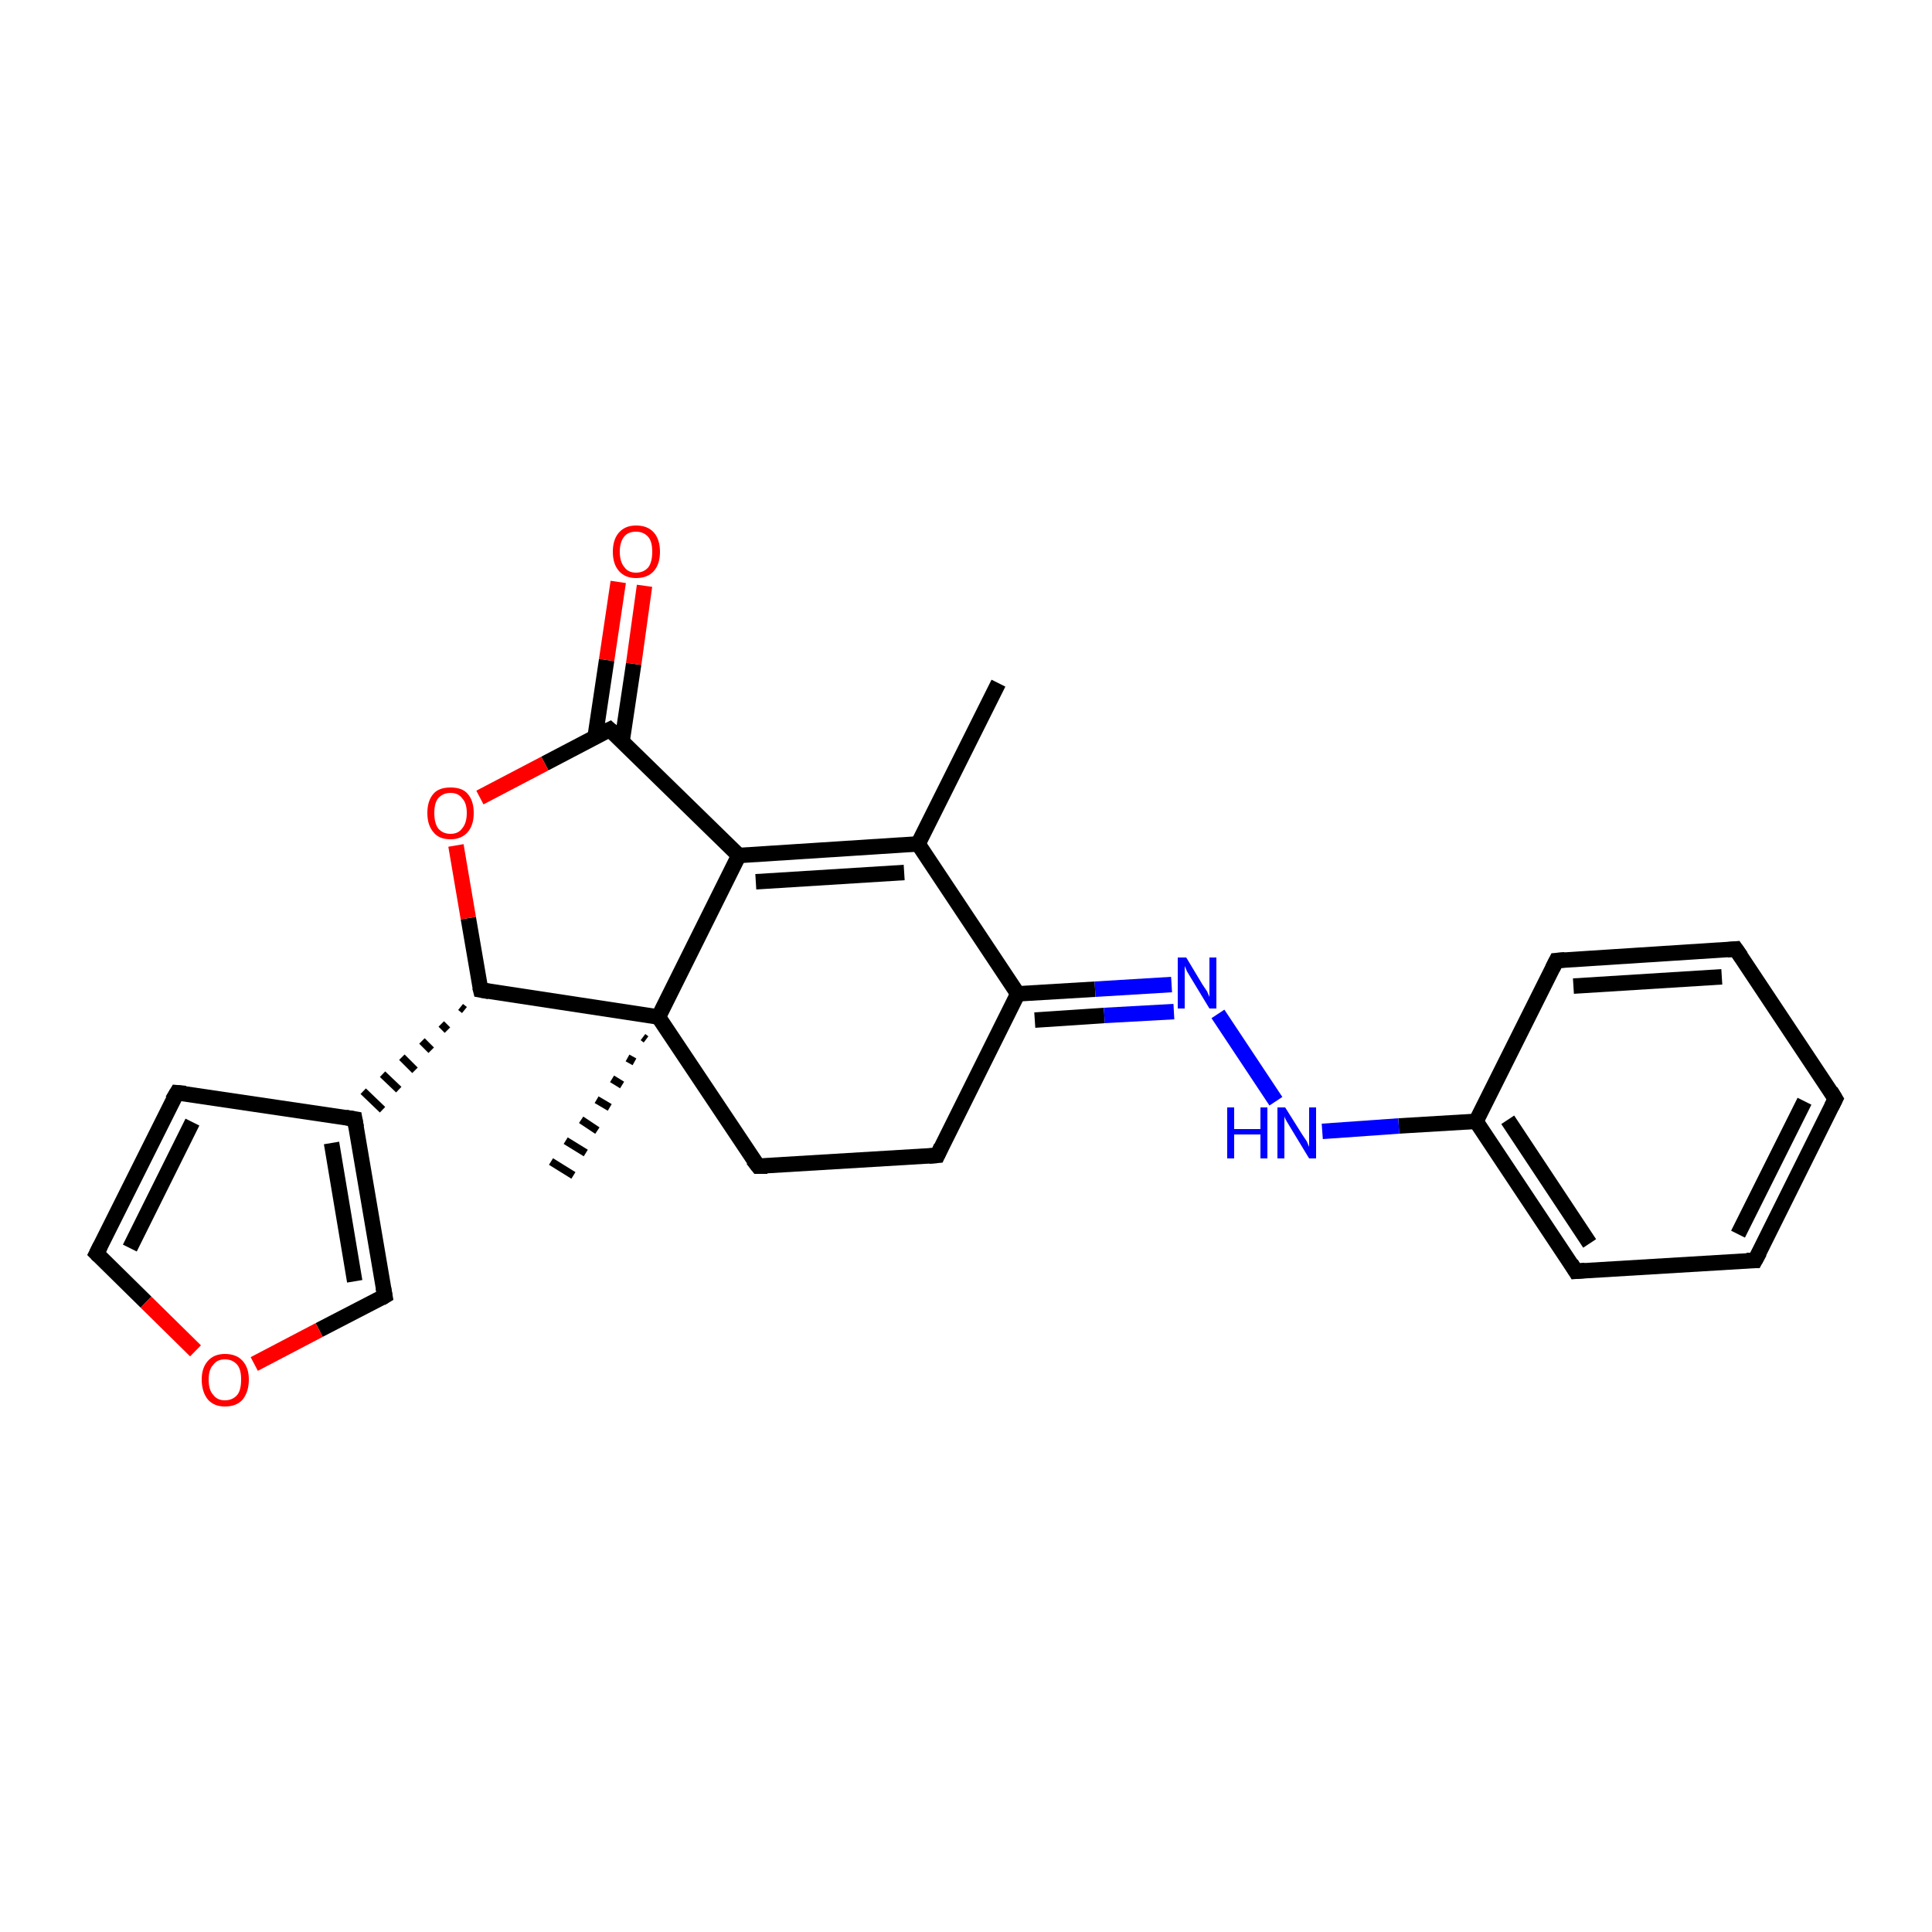 <?xml version='1.0' encoding='iso-8859-1'?>
<svg version='1.1' baseProfile='full'
              xmlns='http://www.w3.org/2000/svg'
                      xmlns:rdkit='http://www.rdkit.org/xml'
                      xmlns:xlink='http://www.w3.org/1999/xlink'
                  xml:space='preserve'
width='250px' height='250px' viewBox='0 0 250 250'>
<!-- END OF HEADER -->
<rect style='opacity:1.0;fill:#FFFFFF;stroke:none' width='250.0' height='250.0' x='0.0' y='0.0'> </rect>
<path class='bond-0 atom-0 atom-12' d='M 129.2,88.4 L 118.8,109.2' style='fill:none;fill-rule:evenodd;stroke:#000000;stroke-width:2.0px;stroke-linecap:butt;stroke-linejoin:miter;stroke-opacity:1' />
<path class='bond-1 atom-19 atom-1' d='M 83.6,134.5 L 83.2,134.2' style='fill:none;fill-rule:evenodd;stroke:#000000;stroke-width:1.0px;stroke-linecap:butt;stroke-linejoin:miter;stroke-opacity:1' />
<path class='bond-1 atom-19 atom-1' d='M 82.1,137.4 L 81.2,136.9' style='fill:none;fill-rule:evenodd;stroke:#000000;stroke-width:1.0px;stroke-linecap:butt;stroke-linejoin:miter;stroke-opacity:1' />
<path class='bond-1 atom-19 atom-1' d='M 80.5,140.4 L 79.2,139.6' style='fill:none;fill-rule:evenodd;stroke:#000000;stroke-width:1.0px;stroke-linecap:butt;stroke-linejoin:miter;stroke-opacity:1' />
<path class='bond-1 atom-19 atom-1' d='M 78.9,143.3 L 77.2,142.3' style='fill:none;fill-rule:evenodd;stroke:#000000;stroke-width:1.0px;stroke-linecap:butt;stroke-linejoin:miter;stroke-opacity:1' />
<path class='bond-1 atom-19 atom-1' d='M 77.3,146.3 L 75.2,144.9' style='fill:none;fill-rule:evenodd;stroke:#000000;stroke-width:1.0px;stroke-linecap:butt;stroke-linejoin:miter;stroke-opacity:1' />
<path class='bond-1 atom-19 atom-1' d='M 75.8,149.2 L 73.2,147.6' style='fill:none;fill-rule:evenodd;stroke:#000000;stroke-width:1.0px;stroke-linecap:butt;stroke-linejoin:miter;stroke-opacity:1' />
<path class='bond-1 atom-19 atom-1' d='M 74.2,152.1 L 71.3,150.3' style='fill:none;fill-rule:evenodd;stroke:#000000;stroke-width:1.0px;stroke-linecap:butt;stroke-linejoin:miter;stroke-opacity:1' />
<path class='bond-2 atom-2 atom-3' d='M 237.5,142.2 L 227.1,163.1' style='fill:none;fill-rule:evenodd;stroke:#000000;stroke-width:2.0px;stroke-linecap:butt;stroke-linejoin:miter;stroke-opacity:1' />
<path class='bond-2 atom-2 atom-3' d='M 233.5,142.5 L 224.9,159.7' style='fill:none;fill-rule:evenodd;stroke:#000000;stroke-width:2.0px;stroke-linecap:butt;stroke-linejoin:miter;stroke-opacity:1' />
<path class='bond-3 atom-2 atom-4' d='M 237.5,142.2 L 224.6,122.8' style='fill:none;fill-rule:evenodd;stroke:#000000;stroke-width:2.0px;stroke-linecap:butt;stroke-linejoin:miter;stroke-opacity:1' />
<path class='bond-4 atom-3 atom-5' d='M 227.1,163.1 L 203.9,164.5' style='fill:none;fill-rule:evenodd;stroke:#000000;stroke-width:2.0px;stroke-linecap:butt;stroke-linejoin:miter;stroke-opacity:1' />
<path class='bond-5 atom-4 atom-6' d='M 224.6,122.8 L 201.4,124.3' style='fill:none;fill-rule:evenodd;stroke:#000000;stroke-width:2.0px;stroke-linecap:butt;stroke-linejoin:miter;stroke-opacity:1' />
<path class='bond-5 atom-4 atom-6' d='M 222.8,126.4 L 203.6,127.6' style='fill:none;fill-rule:evenodd;stroke:#000000;stroke-width:2.0px;stroke-linecap:butt;stroke-linejoin:miter;stroke-opacity:1' />
<path class='bond-6 atom-5 atom-14' d='M 203.9,164.5 L 191.0,145.1' style='fill:none;fill-rule:evenodd;stroke:#000000;stroke-width:2.0px;stroke-linecap:butt;stroke-linejoin:miter;stroke-opacity:1' />
<path class='bond-6 atom-5 atom-14' d='M 205.7,160.9 L 195.1,144.9' style='fill:none;fill-rule:evenodd;stroke:#000000;stroke-width:2.0px;stroke-linecap:butt;stroke-linejoin:miter;stroke-opacity:1' />
<path class='bond-7 atom-6 atom-14' d='M 201.4,124.3 L 191.0,145.1' style='fill:none;fill-rule:evenodd;stroke:#000000;stroke-width:2.0px;stroke-linecap:butt;stroke-linejoin:miter;stroke-opacity:1' />
<path class='bond-8 atom-7 atom-9' d='M 121.3,149.5 L 98.1,150.9' style='fill:none;fill-rule:evenodd;stroke:#000000;stroke-width:2.0px;stroke-linecap:butt;stroke-linejoin:miter;stroke-opacity:1' />
<path class='bond-9 atom-7 atom-15' d='M 121.3,149.5 L 131.7,128.6' style='fill:none;fill-rule:evenodd;stroke:#000000;stroke-width:2.0px;stroke-linecap:butt;stroke-linejoin:miter;stroke-opacity:1' />
<path class='bond-10 atom-8 atom-10' d='M 22.9,141.4 L 12.5,162.2' style='fill:none;fill-rule:evenodd;stroke:#000000;stroke-width:2.0px;stroke-linecap:butt;stroke-linejoin:miter;stroke-opacity:1' />
<path class='bond-10 atom-8 atom-10' d='M 24.9,145.2 L 16.8,161.5' style='fill:none;fill-rule:evenodd;stroke:#000000;stroke-width:2.0px;stroke-linecap:butt;stroke-linejoin:miter;stroke-opacity:1' />
<path class='bond-11 atom-8 atom-13' d='M 22.9,141.4 L 45.9,144.8' style='fill:none;fill-rule:evenodd;stroke:#000000;stroke-width:2.0px;stroke-linecap:butt;stroke-linejoin:miter;stroke-opacity:1' />
<path class='bond-12 atom-9 atom-19' d='M 98.1,150.9 L 85.2,131.6' style='fill:none;fill-rule:evenodd;stroke:#000000;stroke-width:2.0px;stroke-linecap:butt;stroke-linejoin:miter;stroke-opacity:1' />
<path class='bond-13 atom-10 atom-23' d='M 12.5,162.2 L 18.9,168.5' style='fill:none;fill-rule:evenodd;stroke:#000000;stroke-width:2.0px;stroke-linecap:butt;stroke-linejoin:miter;stroke-opacity:1' />
<path class='bond-13 atom-10 atom-23' d='M 18.9,168.5 L 25.3,174.8' style='fill:none;fill-rule:evenodd;stroke:#FF0000;stroke-width:2.0px;stroke-linecap:butt;stroke-linejoin:miter;stroke-opacity:1' />
<path class='bond-14 atom-11 atom-13' d='M 49.8,167.7 L 45.9,144.8' style='fill:none;fill-rule:evenodd;stroke:#000000;stroke-width:2.0px;stroke-linecap:butt;stroke-linejoin:miter;stroke-opacity:1' />
<path class='bond-14 atom-11 atom-13' d='M 45.9,165.8 L 42.9,147.9' style='fill:none;fill-rule:evenodd;stroke:#000000;stroke-width:2.0px;stroke-linecap:butt;stroke-linejoin:miter;stroke-opacity:1' />
<path class='bond-15 atom-11 atom-23' d='M 49.8,167.7 L 41.3,172.1' style='fill:none;fill-rule:evenodd;stroke:#000000;stroke-width:2.0px;stroke-linecap:butt;stroke-linejoin:miter;stroke-opacity:1' />
<path class='bond-15 atom-11 atom-23' d='M 41.3,172.1 L 32.9,176.5' style='fill:none;fill-rule:evenodd;stroke:#FF0000;stroke-width:2.0px;stroke-linecap:butt;stroke-linejoin:miter;stroke-opacity:1' />
<path class='bond-16 atom-12 atom-15' d='M 118.8,109.2 L 131.7,128.6' style='fill:none;fill-rule:evenodd;stroke:#000000;stroke-width:2.0px;stroke-linecap:butt;stroke-linejoin:miter;stroke-opacity:1' />
<path class='bond-17 atom-12 atom-16' d='M 118.8,109.2 L 95.6,110.7' style='fill:none;fill-rule:evenodd;stroke:#000000;stroke-width:2.0px;stroke-linecap:butt;stroke-linejoin:miter;stroke-opacity:1' />
<path class='bond-17 atom-12 atom-16' d='M 117.0,112.9 L 97.8,114.1' style='fill:none;fill-rule:evenodd;stroke:#000000;stroke-width:2.0px;stroke-linecap:butt;stroke-linejoin:miter;stroke-opacity:1' />
<path class='bond-18 atom-17 atom-13' d='M 59.6,130.3 L 60.1,130.7' style='fill:none;fill-rule:evenodd;stroke:#000000;stroke-width:1.0px;stroke-linecap:butt;stroke-linejoin:miter;stroke-opacity:1' />
<path class='bond-18 atom-17 atom-13' d='M 57.1,132.5 L 57.9,133.3' style='fill:none;fill-rule:evenodd;stroke:#000000;stroke-width:1.0px;stroke-linecap:butt;stroke-linejoin:miter;stroke-opacity:1' />
<path class='bond-18 atom-17 atom-13' d='M 54.6,134.7 L 55.8,135.9' style='fill:none;fill-rule:evenodd;stroke:#000000;stroke-width:1.0px;stroke-linecap:butt;stroke-linejoin:miter;stroke-opacity:1' />
<path class='bond-18 atom-17 atom-13' d='M 52.0,136.8 L 53.7,138.5' style='fill:none;fill-rule:evenodd;stroke:#000000;stroke-width:1.0px;stroke-linecap:butt;stroke-linejoin:miter;stroke-opacity:1' />
<path class='bond-18 atom-17 atom-13' d='M 49.5,139.0 L 51.6,141.0' style='fill:none;fill-rule:evenodd;stroke:#000000;stroke-width:1.0px;stroke-linecap:butt;stroke-linejoin:miter;stroke-opacity:1' />
<path class='bond-18 atom-17 atom-13' d='M 47.0,141.2 L 49.5,143.6' style='fill:none;fill-rule:evenodd;stroke:#000000;stroke-width:1.0px;stroke-linecap:butt;stroke-linejoin:miter;stroke-opacity:1' />
<path class='bond-19 atom-14 atom-20' d='M 191.0,145.1 L 181.0,145.7' style='fill:none;fill-rule:evenodd;stroke:#000000;stroke-width:2.0px;stroke-linecap:butt;stroke-linejoin:miter;stroke-opacity:1' />
<path class='bond-19 atom-14 atom-20' d='M 181.0,145.7 L 171.1,146.4' style='fill:none;fill-rule:evenodd;stroke:#0000FF;stroke-width:2.0px;stroke-linecap:butt;stroke-linejoin:miter;stroke-opacity:1' />
<path class='bond-20 atom-15 atom-21' d='M 131.7,128.6 L 141.7,128.0' style='fill:none;fill-rule:evenodd;stroke:#000000;stroke-width:2.0px;stroke-linecap:butt;stroke-linejoin:miter;stroke-opacity:1' />
<path class='bond-20 atom-15 atom-21' d='M 141.7,128.0 L 151.6,127.4' style='fill:none;fill-rule:evenodd;stroke:#0000FF;stroke-width:2.0px;stroke-linecap:butt;stroke-linejoin:miter;stroke-opacity:1' />
<path class='bond-20 atom-15 atom-21' d='M 133.9,132.0 L 142.9,131.4' style='fill:none;fill-rule:evenodd;stroke:#000000;stroke-width:2.0px;stroke-linecap:butt;stroke-linejoin:miter;stroke-opacity:1' />
<path class='bond-20 atom-15 atom-21' d='M 142.9,131.4 L 151.9,130.9' style='fill:none;fill-rule:evenodd;stroke:#0000FF;stroke-width:2.0px;stroke-linecap:butt;stroke-linejoin:miter;stroke-opacity:1' />
<path class='bond-21 atom-16 atom-18' d='M 95.6,110.7 L 78.9,94.4' style='fill:none;fill-rule:evenodd;stroke:#000000;stroke-width:2.0px;stroke-linecap:butt;stroke-linejoin:miter;stroke-opacity:1' />
<path class='bond-22 atom-16 atom-19' d='M 95.6,110.7 L 85.2,131.6' style='fill:none;fill-rule:evenodd;stroke:#000000;stroke-width:2.0px;stroke-linecap:butt;stroke-linejoin:miter;stroke-opacity:1' />
<path class='bond-23 atom-17 atom-19' d='M 62.2,128.1 L 85.2,131.6' style='fill:none;fill-rule:evenodd;stroke:#000000;stroke-width:2.0px;stroke-linecap:butt;stroke-linejoin:miter;stroke-opacity:1' />
<path class='bond-24 atom-17 atom-24' d='M 62.2,128.1 L 60.6,118.8' style='fill:none;fill-rule:evenodd;stroke:#000000;stroke-width:2.0px;stroke-linecap:butt;stroke-linejoin:miter;stroke-opacity:1' />
<path class='bond-24 atom-17 atom-24' d='M 60.6,118.8 L 59.0,109.4' style='fill:none;fill-rule:evenodd;stroke:#FF0000;stroke-width:2.0px;stroke-linecap:butt;stroke-linejoin:miter;stroke-opacity:1' />
<path class='bond-25 atom-18 atom-22' d='M 80.5,95.9 L 82.0,85.9' style='fill:none;fill-rule:evenodd;stroke:#000000;stroke-width:2.0px;stroke-linecap:butt;stroke-linejoin:miter;stroke-opacity:1' />
<path class='bond-25 atom-18 atom-22' d='M 82.0,85.9 L 83.4,75.8' style='fill:none;fill-rule:evenodd;stroke:#FF0000;stroke-width:2.0px;stroke-linecap:butt;stroke-linejoin:miter;stroke-opacity:1' />
<path class='bond-25 atom-18 atom-22' d='M 77.0,95.4 L 78.5,85.4' style='fill:none;fill-rule:evenodd;stroke:#000000;stroke-width:2.0px;stroke-linecap:butt;stroke-linejoin:miter;stroke-opacity:1' />
<path class='bond-25 atom-18 atom-22' d='M 78.5,85.4 L 80.0,75.3' style='fill:none;fill-rule:evenodd;stroke:#FF0000;stroke-width:2.0px;stroke-linecap:butt;stroke-linejoin:miter;stroke-opacity:1' />
<path class='bond-26 atom-18 atom-24' d='M 78.9,94.4 L 70.5,98.8' style='fill:none;fill-rule:evenodd;stroke:#000000;stroke-width:2.0px;stroke-linecap:butt;stroke-linejoin:miter;stroke-opacity:1' />
<path class='bond-26 atom-18 atom-24' d='M 70.5,98.8 L 62.1,103.2' style='fill:none;fill-rule:evenodd;stroke:#FF0000;stroke-width:2.0px;stroke-linecap:butt;stroke-linejoin:miter;stroke-opacity:1' />
<path class='bond-27 atom-20 atom-21' d='M 165.1,142.5 L 157.6,131.2' style='fill:none;fill-rule:evenodd;stroke:#0000FF;stroke-width:2.0px;stroke-linecap:butt;stroke-linejoin:miter;stroke-opacity:1' />
<path d='M 237.0,143.2 L 237.5,142.2 L 236.9,141.2' style='fill:none;stroke:#000000;stroke-width:2.0px;stroke-linecap:butt;stroke-linejoin:miter;stroke-opacity:1;' />
<path d='M 227.7,162.0 L 227.1,163.1 L 226.0,163.1' style='fill:none;stroke:#000000;stroke-width:2.0px;stroke-linecap:butt;stroke-linejoin:miter;stroke-opacity:1;' />
<path d='M 225.3,123.8 L 224.6,122.8 L 223.5,122.9' style='fill:none;stroke:#000000;stroke-width:2.0px;stroke-linecap:butt;stroke-linejoin:miter;stroke-opacity:1;' />
<path d='M 205.1,164.4 L 203.9,164.5 L 203.3,163.5' style='fill:none;stroke:#000000;stroke-width:2.0px;stroke-linecap:butt;stroke-linejoin:miter;stroke-opacity:1;' />
<path d='M 202.5,124.2 L 201.4,124.3 L 200.9,125.3' style='fill:none;stroke:#000000;stroke-width:2.0px;stroke-linecap:butt;stroke-linejoin:miter;stroke-opacity:1;' />
<path d='M 120.2,149.6 L 121.3,149.5 L 121.8,148.4' style='fill:none;stroke:#000000;stroke-width:2.0px;stroke-linecap:butt;stroke-linejoin:miter;stroke-opacity:1;' />
<path d='M 22.3,142.4 L 22.9,141.4 L 24.0,141.5' style='fill:none;stroke:#000000;stroke-width:2.0px;stroke-linecap:butt;stroke-linejoin:miter;stroke-opacity:1;' />
<path d='M 99.3,150.9 L 98.1,150.9 L 97.4,150.0' style='fill:none;stroke:#000000;stroke-width:2.0px;stroke-linecap:butt;stroke-linejoin:miter;stroke-opacity:1;' />
<path d='M 13.0,161.2 L 12.5,162.2 L 12.8,162.5' style='fill:none;stroke:#000000;stroke-width:2.0px;stroke-linecap:butt;stroke-linejoin:miter;stroke-opacity:1;' />
<path d='M 49.6,166.6 L 49.8,167.7 L 49.3,168.0' style='fill:none;stroke:#000000;stroke-width:2.0px;stroke-linecap:butt;stroke-linejoin:miter;stroke-opacity:1;' />
<path d='M 44.7,144.6 L 45.9,144.8 L 46.1,145.9' style='fill:none;stroke:#000000;stroke-width:2.0px;stroke-linecap:butt;stroke-linejoin:miter;stroke-opacity:1;' />
<path d='M 63.3,128.3 L 62.2,128.1 L 62.1,127.7' style='fill:none;stroke:#000000;stroke-width:2.0px;stroke-linecap:butt;stroke-linejoin:miter;stroke-opacity:1;' />
<path d='M 79.8,95.2 L 78.9,94.4 L 78.5,94.6' style='fill:none;stroke:#000000;stroke-width:2.0px;stroke-linecap:butt;stroke-linejoin:miter;stroke-opacity:1;' />
<path class='atom-20' d='M 158.8 143.3
L 159.7 143.3
L 159.7 146.1
L 163.1 146.1
L 163.1 143.3
L 164.0 143.3
L 164.0 149.9
L 163.1 149.9
L 163.1 146.8
L 159.7 146.8
L 159.7 149.9
L 158.8 149.9
L 158.8 143.3
' fill='#0000FF'/>
<path class='atom-20' d='M 166.3 143.3
L 168.5 146.8
Q 168.7 147.1, 169.1 147.7
Q 169.4 148.4, 169.4 148.4
L 169.4 143.3
L 170.3 143.3
L 170.3 149.9
L 169.4 149.9
L 167.1 146.1
Q 166.8 145.6, 166.5 145.1
Q 166.2 144.6, 166.2 144.4
L 166.2 149.9
L 165.3 149.9
L 165.3 143.3
L 166.3 143.3
' fill='#0000FF'/>
<path class='atom-21' d='M 153.5 123.9
L 155.6 127.4
Q 155.8 127.7, 156.2 128.3
Q 156.5 129.0, 156.5 129.0
L 156.5 123.9
L 157.4 123.9
L 157.4 130.5
L 156.5 130.5
L 154.2 126.7
Q 153.9 126.2, 153.6 125.7
Q 153.4 125.2, 153.3 125.0
L 153.3 130.5
L 152.4 130.5
L 152.4 123.9
L 153.5 123.9
' fill='#0000FF'/>
<path class='atom-22' d='M 79.3 71.4
Q 79.3 69.8, 80.1 68.9
Q 80.9 68.0, 82.3 68.0
Q 83.8 68.0, 84.6 68.9
Q 85.4 69.8, 85.4 71.4
Q 85.4 73.0, 84.6 73.9
Q 83.8 74.8, 82.3 74.8
Q 80.9 74.8, 80.1 73.9
Q 79.3 73.0, 79.3 71.4
M 82.3 74.1
Q 83.3 74.1, 83.9 73.4
Q 84.4 72.7, 84.4 71.4
Q 84.4 70.1, 83.9 69.5
Q 83.3 68.8, 82.3 68.8
Q 81.3 68.8, 80.8 69.4
Q 80.2 70.1, 80.2 71.4
Q 80.2 72.7, 80.8 73.4
Q 81.3 74.1, 82.3 74.1
' fill='#FF0000'/>
<path class='atom-23' d='M 26.1 178.5
Q 26.1 177.0, 26.9 176.1
Q 27.7 175.2, 29.1 175.2
Q 30.6 175.2, 31.4 176.1
Q 32.2 177.0, 32.2 178.5
Q 32.2 180.1, 31.4 181.1
Q 30.6 182.0, 29.1 182.0
Q 27.7 182.0, 26.9 181.1
Q 26.1 180.1, 26.1 178.5
M 29.1 181.2
Q 30.1 181.2, 30.7 180.5
Q 31.2 179.9, 31.2 178.5
Q 31.2 177.2, 30.7 176.6
Q 30.1 175.9, 29.1 175.9
Q 28.1 175.9, 27.6 176.6
Q 27.0 177.2, 27.0 178.5
Q 27.0 179.9, 27.6 180.5
Q 28.1 181.2, 29.1 181.2
' fill='#FF0000'/>
<path class='atom-24' d='M 55.3 105.2
Q 55.3 103.6, 56.1 102.7
Q 56.8 101.9, 58.3 101.9
Q 59.8 101.9, 60.5 102.7
Q 61.3 103.6, 61.3 105.2
Q 61.3 106.8, 60.5 107.7
Q 59.7 108.6, 58.3 108.6
Q 56.8 108.6, 56.1 107.7
Q 55.3 106.8, 55.3 105.2
M 58.3 107.9
Q 59.3 107.9, 59.8 107.2
Q 60.4 106.5, 60.4 105.2
Q 60.4 103.9, 59.8 103.3
Q 59.3 102.6, 58.3 102.6
Q 57.3 102.6, 56.7 103.3
Q 56.2 103.9, 56.2 105.2
Q 56.2 106.5, 56.7 107.2
Q 57.3 107.9, 58.3 107.9
' fill='#FF0000'/>
</svg>

